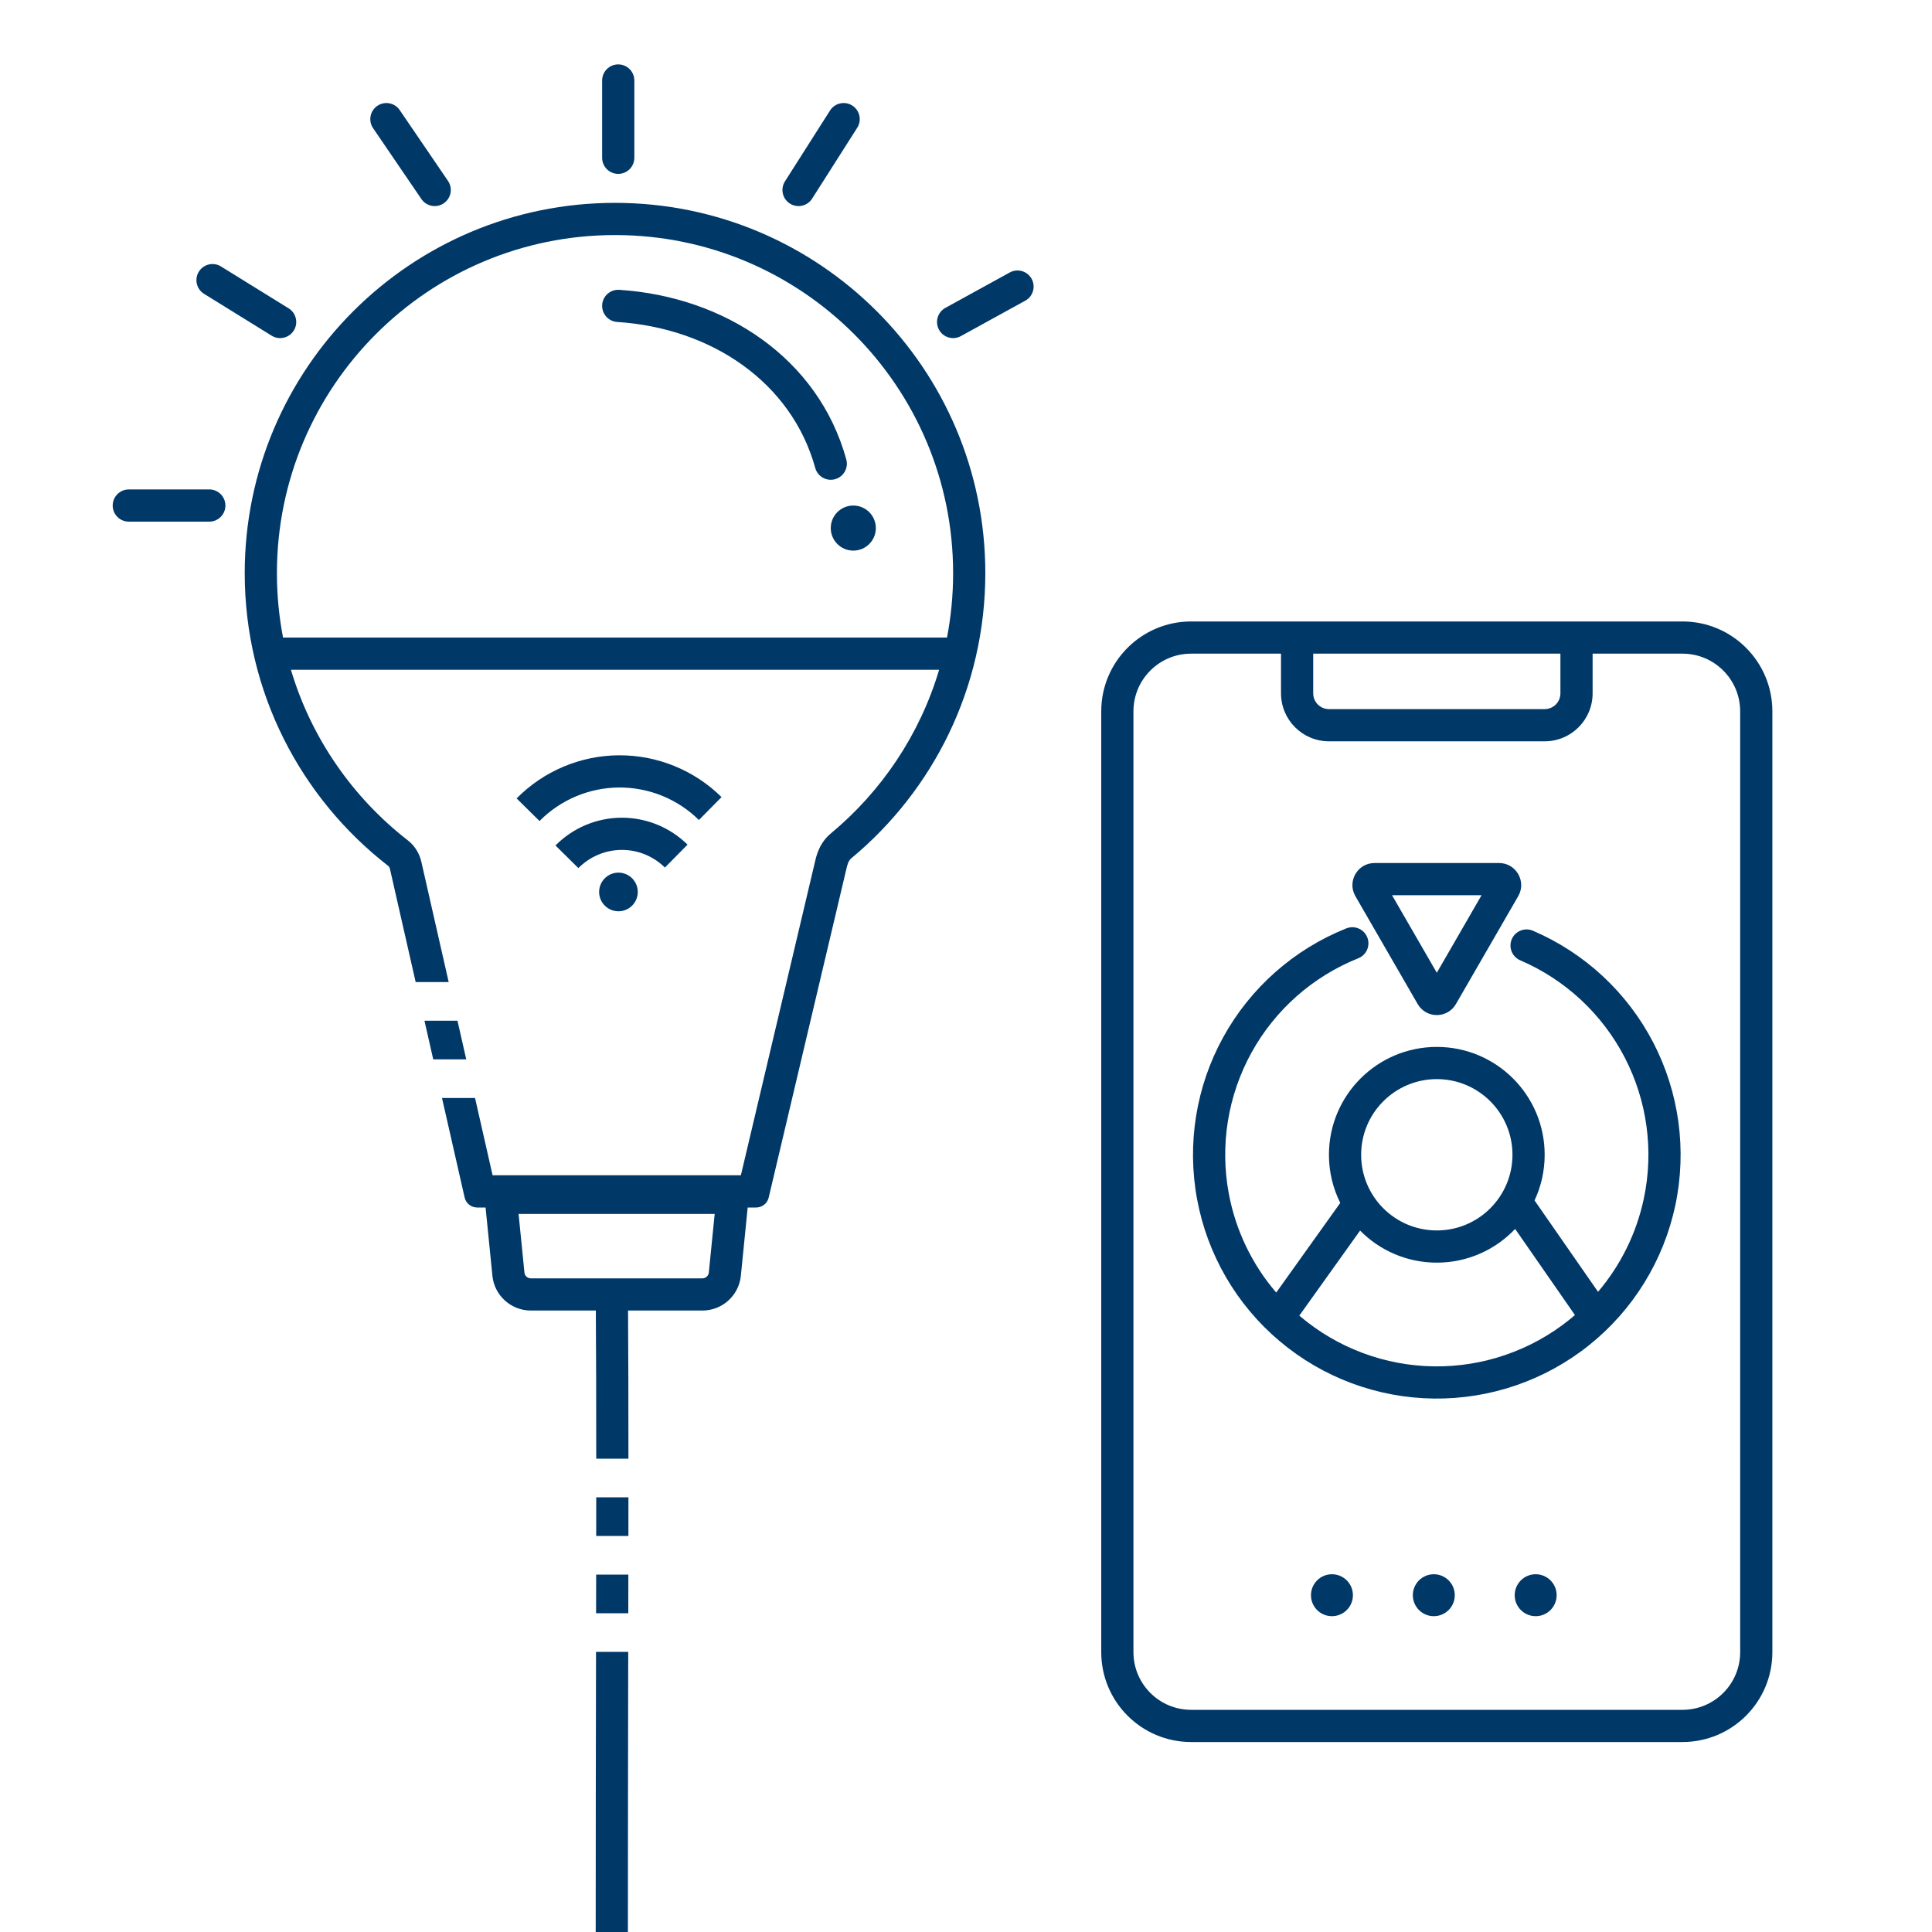 <?xml version="1.0" encoding="UTF-8"?>
<svg xmlns="http://www.w3.org/2000/svg" width="120" height="120" viewBox="0 0 120 120" fill="none">
  <g clip-path="url(#clip0_366_12)">
    <path fill-rule="evenodd" clip-rule="evenodd" d="M38.4 4C38.952 4 39.4 4.448 39.4 5V9.8C39.4 10.352 38.952 10.8 38.4 10.8C37.848 10.8 37.4 10.352 37.4 9.8V5C37.4 4.448 37.848 4 38.4 4ZM53.243 7.937C53.54 7.471 53.403 6.853 52.937 6.556C52.471 6.26 51.853 6.397 51.556 6.863L48.756 11.263C48.46 11.729 48.597 12.347 49.063 12.644C49.529 12.94 50.147 12.803 50.443 12.337L53.243 7.937ZM64.076 17.318C64.342 17.802 64.166 18.41 63.682 18.676L59.682 20.876C59.198 21.142 58.59 20.966 58.324 20.482C58.058 19.998 58.234 19.39 58.718 19.124L62.718 16.924C63.202 16.658 63.81 16.834 64.076 17.318ZM38.464 18.002C37.913 17.966 37.438 18.384 37.402 18.936C37.367 19.487 37.784 19.962 38.336 19.998C44.21 20.377 49.174 23.765 50.636 29.066C50.783 29.598 51.334 29.911 51.866 29.764C52.398 29.617 52.711 29.067 52.564 28.534C50.826 22.235 44.99 18.423 38.464 18.002ZM81.566 43.066V40.6H96.92V43.066C96.92 43.606 96.482 44.044 95.942 44.044H82.543C82.003 44.044 81.566 43.606 81.566 43.066ZM98.92 40.6V43.066C98.92 44.711 97.587 46.044 95.942 46.044H82.543C80.899 46.044 79.566 44.711 79.566 43.066V40.6L73.983 40.6C72.004 40.6 70.4 42.204 70.4 44.183V102.617C70.4 104.596 72.004 106.2 73.983 106.2H104.503C106.481 106.2 108.085 104.596 108.085 102.617V44.183C108.085 42.204 106.481 40.6 104.503 40.6L98.92 40.6ZM98.92 38.6L104.503 38.6C107.586 38.6 110.085 41.1 110.085 44.183V102.617C110.085 105.701 107.586 108.2 104.503 108.2H73.983C70.9 108.2 68.4 105.701 68.4 102.617V44.183C68.4 41.1 70.9 38.6 73.983 38.6L79.566 38.6H81.566H96.92H98.92ZM84.032 99.081C84.032 99.801 83.449 100.384 82.729 100.384C82.01 100.384 81.427 99.801 81.427 99.081C81.427 98.362 82.01 97.779 82.729 97.779C83.449 97.779 84.032 98.362 84.032 99.081ZM90.359 99.081C90.359 99.801 89.776 100.384 89.057 100.384C88.337 100.384 87.754 99.801 87.754 99.081C87.754 98.362 88.337 97.779 89.057 97.779C89.776 97.779 90.359 98.362 90.359 99.081ZM95.384 100.384C96.103 100.384 96.686 99.801 96.686 99.081C96.686 98.362 96.103 97.779 95.384 97.779C94.664 97.779 94.081 98.362 94.081 99.081C94.081 99.801 94.664 100.384 95.384 100.384ZM90.431 62.362C89.903 63.277 88.582 63.277 88.054 62.362L84.186 55.663C83.658 54.748 84.318 53.604 85.375 53.604H93.111C94.167 53.604 94.827 54.748 94.299 55.663L90.431 62.362ZM89.243 60.42L92.023 55.604H86.462L89.243 60.42ZM76.321 74.127C75.765 71.138 76.263 68.048 77.73 65.384C79.197 62.721 81.542 60.648 84.366 59.52C84.879 59.315 85.129 58.733 84.924 58.221C84.719 57.708 84.137 57.458 83.624 57.663C80.371 58.963 77.668 61.351 75.978 64.419C74.288 67.488 73.714 71.048 74.355 74.493C74.995 77.937 76.809 81.053 79.49 83.309C82.17 85.566 85.549 86.823 89.052 86.867C92.556 86.911 95.966 85.739 98.702 83.551C101.438 81.363 103.33 78.293 104.057 74.866C104.783 71.439 104.299 67.865 102.687 64.755C101.074 61.645 98.433 59.19 95.213 57.809C94.706 57.591 94.118 57.826 93.9 58.333C93.682 58.841 93.917 59.429 94.425 59.647C97.219 60.845 99.511 62.976 100.911 65.676C102.311 68.375 102.731 71.477 102.1 74.451C101.645 76.599 100.662 78.585 99.257 80.238L95.314 74.561C95.717 73.7 95.942 72.739 95.942 71.725C95.942 68.025 92.943 65.026 89.243 65.026C85.543 65.026 82.543 68.025 82.543 71.725C82.543 72.8 82.796 73.815 83.246 74.715L79.268 80.284C77.769 78.537 76.746 76.415 76.321 74.127ZM97.452 81.989C97.578 81.889 97.702 81.786 97.823 81.681L94.108 76.331C92.887 77.62 91.159 78.425 89.243 78.425C87.378 78.425 85.691 77.663 84.477 76.433L80.703 81.716C80.728 81.737 80.753 81.759 80.778 81.78C83.104 83.738 86.037 84.829 89.078 84.868C92.118 84.906 95.078 83.888 97.452 81.989ZM89.243 76.425C91.838 76.425 93.942 74.321 93.942 71.725C93.942 69.13 91.838 67.026 89.243 67.026C86.647 67.026 84.543 69.13 84.543 71.725C84.543 74.321 86.647 76.425 89.243 76.425ZM17.2 35.6C17.2 36.968 17.331 38.305 17.58 39.6H58.82C59.069 38.305 59.2 36.968 59.2 35.6C59.2 24.002 49.798 14.6 38.2 14.6C26.602 14.6 17.2 24.002 17.2 35.6ZM25.331 52.196C21.91 49.539 19.334 45.851 18.069 41.6H58.331C57.132 45.627 54.758 49.149 51.603 51.768C51.154 52.14 50.929 52.583 50.811 52.882C50.711 53.138 50.651 53.395 50.627 53.5L50.621 53.524L52.567 53.984L50.621 53.524L46.017 73H30.596L29.506 68.2H27.454L28.858 74.377C28.941 74.742 29.265 75 29.639 75H30.16L30.2 75.4L30.584 79.239C30.706 80.466 31.739 81.4 32.972 81.4H37.009C37.027 84.011 37.033 87.115 37.033 90.6H39.033C39.033 87.117 39.027 84.012 39.009 81.4H43.628C44.861 81.4 45.893 80.466 46.016 79.239L46.4 75.4L46.44 75H46.967C47.338 75 47.66 74.745 47.745 74.384L52.567 53.984L52.571 53.967C52.628 53.726 52.69 53.464 52.88 53.307C57.963 49.088 61.2 42.722 61.2 35.6C61.2 22.898 50.903 12.6 38.2 12.6C25.497 12.6 15.2 22.898 15.2 35.6C15.2 42.991 18.686 49.568 24.104 53.776C24.167 53.825 24.204 53.899 24.222 53.977L25.818 61H27.869L26.172 53.534C26.089 53.167 25.872 52.617 25.331 52.196ZM32.21 75.4L32.574 79.04C32.594 79.244 32.766 79.4 32.972 79.4H43.628C43.833 79.4 44.005 79.244 44.026 79.04L44.39 75.4H32.21ZM54.4 32.8C54.4 33.573 53.773 34.2 53 34.2C52.227 34.2 51.6 33.573 51.6 32.8C51.6 32.027 52.227 31.4 53 31.4C53.773 31.4 54.4 32.027 54.4 32.8ZM38.413 56.601C39.076 56.601 39.613 56.064 39.613 55.401C39.613 54.738 39.076 54.201 38.413 54.201C37.751 54.201 37.213 54.738 37.213 55.401C37.213 56.064 37.751 56.601 38.413 56.601ZM37.153 53.088C36.693 53.282 36.276 53.564 35.925 53.919L34.502 52.514C35.037 51.972 35.674 51.541 36.376 51.245C37.077 50.949 37.831 50.794 38.592 50.789C39.354 50.785 40.109 50.93 40.815 51.217C41.52 51.504 42.162 51.927 42.704 52.462L41.299 53.885C40.944 53.535 40.523 53.258 40.061 53.069C39.599 52.881 39.104 52.786 38.605 52.789C38.106 52.793 37.612 52.894 37.153 53.088ZM33.511 50.995C34.157 50.341 34.926 49.82 35.773 49.463C36.62 49.106 37.529 48.919 38.448 48.913C39.367 48.908 40.279 49.083 41.13 49.429C41.982 49.776 42.757 50.286 43.411 50.932L44.816 49.509C43.975 48.679 42.979 48.022 41.884 47.577C40.789 47.131 39.617 46.906 38.435 46.913C37.254 46.921 36.085 47.161 34.996 47.62C33.907 48.08 32.919 48.749 32.088 49.59L33.511 50.995ZM24.826 6.837C24.515 6.38 23.893 6.263 23.437 6.574C22.98 6.885 22.863 7.507 23.174 7.963L26.174 12.363C26.485 12.82 27.107 12.937 27.563 12.626C28.02 12.315 28.137 11.693 27.826 11.237L24.826 6.837ZM12.35 16.874C12.64 16.404 13.257 16.259 13.726 16.55L17.926 19.15C18.396 19.441 18.541 20.057 18.25 20.526C17.959 20.996 17.343 21.141 16.873 20.85L12.674 18.25C12.204 17.96 12.059 17.343 12.35 16.874ZM8 30.4C7.448 30.4 7 30.848 7 31.4C7 31.952 7.448 32.4 8 32.4H13C13.552 32.4 14 31.952 14 31.4C14 30.848 13.552 30.4 13 30.4H8ZM26.909 65.8H28.96L28.415 63.4H26.364L26.909 65.8ZM37.019 103.417V103.418C37.01 108.684 37 114.353 37 120.2H39C39 114.367 39.01 108.706 39.018 103.443L39.019 103.439V103.438L39.02 102.6H37.02L37.019 103.417ZM39.028 97.8L39.024 100.2H37.024L37.028 97.8H39.028ZM39.031 95.4H37.031C37.032 94.584 37.032 93.784 37.033 93H39.033C39.032 93.784 39.032 94.584 39.031 95.4Z" fill="#003868"></path>
  </g>
  <defs>
    <clipPath id="clip0_366_12">
      <rect width="120" height="120" fill="white"></rect>
    </clipPath>
  </defs>
</svg>
